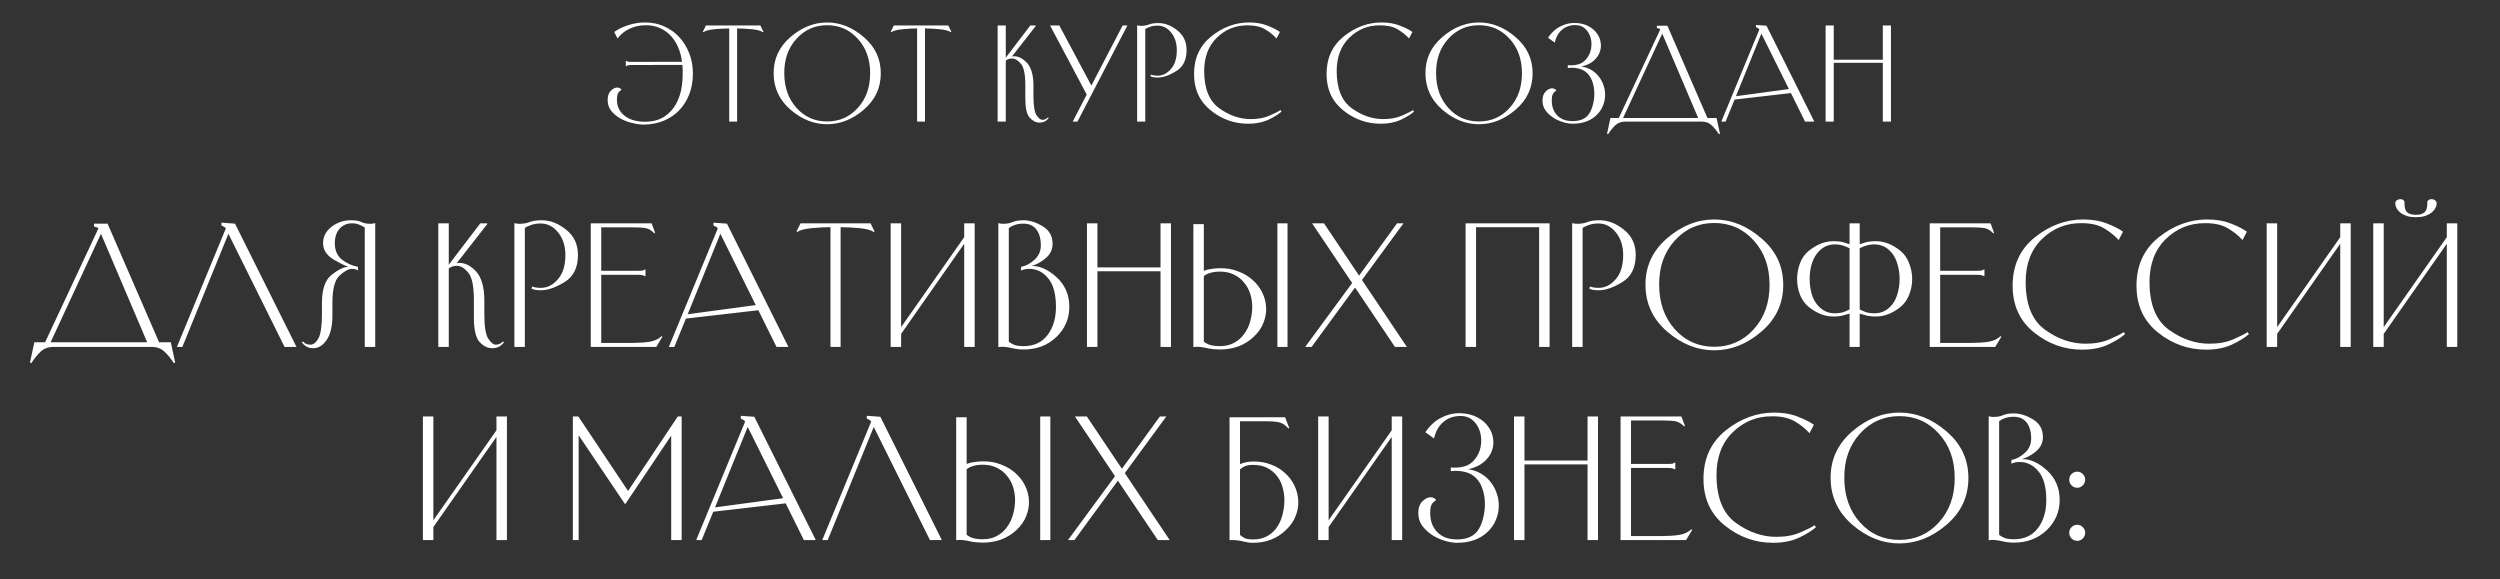 <?xml version="1.0" encoding="UTF-8"?> <svg xmlns="http://www.w3.org/2000/svg" width="699" height="162" viewBox="0 0 699 162" fill="none"><rect x="0" y="0" width="699" height="162" fill="#333333" stroke="none"/><path d="M170.81 25.355C171.393 24.772 171.988 24.48 172.595 24.48C172.875 24.48 173.132 24.55 173.365 24.69C173.598 24.807 173.727 24.958 173.75 25.145C173.307 25.378 172.98 25.705 172.77 26.125C172.583 26.522 172.49 27.093 172.49 27.84C172.49 28.937 172.712 29.87 173.155 30.64C173.598 31.41 174.182 32.052 174.905 32.565C175.652 33.078 176.48 33.452 177.39 33.685C178.323 33.918 179.28 34.035 180.26 34.035C182.43 34.035 184.227 33.58 185.65 32.67C187.097 31.737 188.228 30.523 189.045 29.03C189.862 27.537 190.398 25.845 190.655 23.955C190.912 22.042 190.958 20.105 190.795 18.145L176.515 18.18C176.142 18.18 175.862 18.203 175.675 18.25C175.488 18.273 175.278 18.355 175.045 18.495L174.975 18.46V17.025L175.045 16.99C175.278 17.13 175.488 17.223 175.675 17.27C175.862 17.293 176.142 17.305 176.515 17.305L190.69 17.27C190.503 15.8 190.142 14.447 189.605 13.21C189.068 11.95 188.368 10.865 187.505 9.955C186.642 9.045 185.627 8.333 184.46 7.82C183.293 7.307 181.987 7.05 180.54 7.05C179.023 7.05 177.577 7.353 176.2 7.96C174.823 8.543 173.645 9.477 172.665 10.76L171.72 8.94C172.887 8.123 174.217 7.482 175.71 7.015C177.203 6.525 178.755 6.28 180.365 6.28C182.278 6.28 184.052 6.642 185.685 7.365C187.318 8.088 188.73 9.092 189.92 10.375C191.11 11.658 192.043 13.175 192.72 14.925C193.397 16.652 193.735 18.53 193.735 20.56C193.735 22.637 193.408 24.538 192.755 26.265C192.102 27.992 191.18 29.485 189.99 30.745C188.8 32.005 187.365 32.997 185.685 33.72C184.005 34.42 182.15 34.793 180.12 34.84C179.163 34.84 178.09 34.7 176.9 34.42C175.733 34.163 174.625 33.755 173.575 33.195C172.548 32.635 171.673 31.923 170.95 31.06C170.25 30.197 169.9 29.17 169.9 27.98C169.9 26.79 170.203 25.915 170.81 25.355ZM206.302 7.96H206.092V34H203.887V7.96H203.677C202.58 7.96 201.285 8.03 199.792 8.17C198.299 8.31 197.249 8.59 196.642 9.01L196.502 8.905L197.377 7.12H212.602L213.477 8.905L213.337 9.01C212.73 8.59 211.68 8.31 210.187 8.17C208.694 8.03 207.399 7.96 206.302 7.96ZM216.309 20.49C216.286 16.477 217.849 13.105 220.999 10.375C224.173 7.645 227.591 6.28 231.254 6.28C234.941 6.28 238.359 7.645 241.509 10.375C244.683 13.082 246.269 16.453 246.269 20.49C246.269 24.573 244.683 27.968 241.509 30.675C238.359 33.382 234.941 34.735 231.254 34.735C227.591 34.735 224.184 33.382 221.034 30.675C217.884 27.945 216.309 24.55 216.309 20.49ZM219.284 20.455C219.284 24.398 220.428 27.642 222.714 30.185C225.001 32.705 227.848 33.965 231.254 33.965C234.684 33.965 237.543 32.705 239.829 30.185C242.139 27.665 243.294 24.433 243.294 20.49C243.294 16.57 242.139 13.35 239.829 10.83C237.543 8.31 234.684 7.05 231.254 7.05C227.848 7.05 224.989 8.322 222.679 10.865C220.393 13.385 219.261 16.582 219.284 20.455ZM258.836 7.96H258.626V34H256.421V7.96H256.211C255.115 7.96 253.82 8.03 252.326 8.17C250.833 8.31 249.783 8.59 249.176 9.01L249.036 8.905L249.911 7.12H265.136L266.011 8.905L265.871 9.01C265.265 8.59 264.215 8.31 262.721 8.17C261.228 8.03 259.933 7.96 258.836 7.96ZM290.667 34.28C289.664 34.28 288.742 33.825 287.902 32.915C287.086 31.982 286.677 30.208 286.677 27.595V23.78C286.677 20.747 286.257 18.752 285.417 17.795C284.601 16.838 283.796 16.36 283.002 16.36C282.652 16.36 282.326 16.407 282.022 16.5C281.719 16.593 281.451 16.745 281.217 16.955V34H278.942V7.12H281.217V16.115L288.077 7.12H289.582V7.295L282.932 15.8C283.142 15.753 283.352 15.73 283.562 15.73C284.729 15.73 285.872 16.29 286.992 17.41C288.299 18.717 288.952 20.898 288.952 23.955V26.965C288.952 29.555 289.232 31.293 289.792 32.18C290.376 33.067 290.924 33.51 291.437 33.51C291.694 33.51 291.951 33.463 292.207 33.37C292.464 33.277 292.732 33.09 293.012 32.81L293.222 33.02C292.826 33.487 292.429 33.813 292.032 34C291.636 34.187 291.181 34.28 290.667 34.28ZM313.895 7.12H315.225L301.26 34H299.93L303.85 26.44L293.595 7.12H296.185L305.145 23.92L313.895 7.12ZM320.216 34H317.941V7.12L318.011 7.085C318.198 7.132 318.361 7.167 318.501 7.19C318.665 7.213 318.84 7.225 319.026 7.225C319.89 7.225 320.636 7.097 321.266 6.84C321.896 6.583 322.783 6.455 323.926 6.455C325.746 6.455 327.508 7.143 329.211 8.52C330.915 9.873 331.766 11.705 331.766 14.015C331.766 16.745 330.798 18.705 328.861 19.895C326.925 21.085 325.21 21.68 323.716 21.68C323.203 21.68 322.76 21.645 322.386 21.575C322.036 21.482 321.791 21.388 321.651 21.295L321.826 20.875C321.99 20.922 322.211 20.98 322.491 21.05C322.771 21.12 323.18 21.155 323.716 21.155C325.093 21.155 326.318 20.537 327.391 19.3C328.488 18.063 329.036 16.302 329.036 14.015C329.036 12.055 328.511 10.422 327.461 9.115C326.435 7.808 325.151 7.155 323.611 7.155C322.865 7.155 322.2 7.26 321.616 7.47C321.056 7.657 320.59 7.867 320.216 8.1V34ZM358.318 31.2C357.454 31.97 356.229 32.728 354.643 33.475C353.056 34.222 351.166 34.595 348.973 34.595C345.099 34.595 341.611 33.347 338.508 30.85C335.404 28.353 333.853 24.97 333.853 20.7C333.853 16.267 335.463 12.755 338.683 10.165C341.926 7.575 345.438 6.28 349.218 6.28C351.201 6.28 352.939 6.583 354.433 7.19C355.926 7.773 357.069 8.357 357.863 8.94L356.918 10.76C356.031 9.78 354.969 8.928 353.733 8.205C352.496 7.458 350.863 7.085 348.833 7.085C345.496 7.062 342.638 8.205 340.258 10.515C337.878 12.825 336.688 15.94 336.688 19.86C336.688 24.76 338.088 28.225 340.888 30.255C343.688 32.285 346.628 33.3 349.708 33.3C351.714 33.3 353.441 32.985 354.888 32.355C356.358 31.725 357.396 31.2 358.003 30.78L358.318 31.2ZM395.368 31.2C394.505 31.97 393.28 32.728 391.693 33.475C390.107 34.222 388.217 34.595 386.023 34.595C382.15 34.595 378.662 33.347 375.558 30.85C372.455 28.353 370.903 24.97 370.903 20.7C370.903 16.267 372.513 12.755 375.733 10.165C378.977 7.575 382.488 6.28 386.268 6.28C388.252 6.28 389.99 6.583 391.483 7.19C392.977 7.773 394.12 8.357 394.913 8.94L393.968 10.76C393.082 9.78 392.02 8.928 390.783 8.205C389.547 7.458 387.913 7.085 385.883 7.085C382.547 7.062 379.688 8.205 377.308 10.515C374.928 12.825 373.738 15.94 373.738 19.86C373.738 24.76 375.138 28.225 377.938 30.255C380.738 32.285 383.678 33.3 386.758 33.3C388.765 33.3 390.492 32.985 391.938 32.355C393.408 31.725 394.447 31.2 395.053 30.78L395.368 31.2ZM398.556 20.49C398.532 16.477 400.096 13.105 403.246 10.375C406.419 7.645 409.837 6.28 413.501 6.28C417.187 6.28 420.606 7.645 423.756 10.375C426.929 13.082 428.516 16.453 428.516 20.49C428.516 24.573 426.929 27.968 423.756 30.675C420.606 33.382 417.187 34.735 413.501 34.735C409.837 34.735 406.431 33.382 403.281 30.675C400.131 27.945 398.556 24.55 398.556 20.49ZM401.531 20.455C401.531 24.398 402.674 27.642 404.961 30.185C407.247 32.705 410.094 33.965 413.501 33.965C416.931 33.965 419.789 32.705 422.076 30.185C424.386 27.665 425.541 24.433 425.541 20.49C425.541 16.57 424.386 13.35 422.076 10.83C419.789 8.31 416.931 7.05 413.501 7.05C410.094 7.05 407.236 8.322 404.926 10.865C402.639 13.385 401.507 16.582 401.531 20.455ZM438.352 18.215C439.379 18.308 440.336 18.238 441.222 18.005C442.132 17.772 442.902 17.27 443.532 16.5C444.232 15.66 444.676 14.703 444.862 13.63C445.049 12.533 445.002 11.495 444.722 10.515C444.442 9.535 443.941 8.707 443.217 8.03C442.494 7.353 441.572 7.015 440.452 7.015C438.982 7.015 437.734 7.458 436.707 8.345C435.704 9.208 435.039 10.398 434.712 11.915L432.822 10.55C433.826 9.057 435.016 7.983 436.392 7.33C437.769 6.653 439.169 6.35 440.592 6.42C441.969 6.49 443.159 6.793 444.162 7.33C445.166 7.867 445.947 8.543 446.507 9.36C447.091 10.153 447.441 11.028 447.557 11.985C447.697 12.918 447.592 13.828 447.242 14.715C446.892 15.602 446.297 16.395 445.457 17.095C444.617 17.795 443.509 18.297 442.132 18.6C443.182 18.74 444.127 19.067 444.967 19.58C445.831 20.093 446.542 20.735 447.102 21.505C447.686 22.252 448.117 23.092 448.397 24.025C448.701 24.935 448.829 25.868 448.782 26.825C448.759 27.758 448.549 28.692 448.152 29.625C447.779 30.558 447.207 31.398 446.437 32.145C444.781 33.778 442.541 34.595 439.717 34.595C438.831 34.595 437.886 34.432 436.882 34.105C435.902 33.802 434.992 33.37 434.152 32.81C433.336 32.25 432.647 31.585 432.087 30.815C431.551 30.022 431.282 29.147 431.282 28.19C431.282 27 431.586 26.125 432.192 25.565C432.776 24.982 433.371 24.69 433.977 24.69C434.257 24.69 434.514 24.76 434.747 24.9C434.981 25.017 435.109 25.168 435.132 25.355C434.689 25.588 434.362 25.915 434.152 26.335C433.966 26.732 433.872 27.303 433.872 28.05C433.872 28.89 433.989 29.66 434.222 30.36C434.479 31.06 434.852 31.678 435.342 32.215C435.832 32.728 436.439 33.137 437.162 33.44C437.886 33.72 438.737 33.86 439.717 33.86C442.004 33.86 443.591 33.09 444.477 31.55C444.897 30.827 445.212 29.998 445.422 29.065C445.656 28.108 445.772 27.14 445.772 26.16C445.772 25.18 445.644 24.235 445.387 23.325C445.131 22.392 444.734 21.587 444.197 20.91C443.521 20.07 442.657 19.51 441.607 19.23C440.581 18.95 439.496 18.88 438.352 19.02V18.215ZM454.441 34C453.321 34 452.388 34.338 451.641 35.015C450.918 35.715 450.241 36.555 449.611 37.535L449.331 37.395L450.276 32.985H452.621L464.206 8.24C464.113 8.077 463.996 7.995 463.856 7.995C463.716 7.972 463.553 7.925 463.366 7.855L463.261 7.82V7.19H466.201L477.401 32.985H479.956L480.901 37.395L480.621 37.535C479.991 36.555 479.303 35.715 478.556 35.015C477.833 34.338 476.911 34 475.791 34H454.441ZM453.811 32.985H474.811L464.766 9.395L453.811 32.985ZM485.374 26.895L500.179 24.9L492.479 9.395L485.374 26.895ZM504.694 34L500.739 26.02L484.989 27.84L482.469 34H481.279L491.919 8.24C491.826 8.077 491.709 7.96 491.569 7.89C491.429 7.797 491.266 7.715 491.079 7.645L490.974 7.61V6.98L493.914 7.19L507.284 34H504.694ZM510.441 34V7.12H512.716V16.71H526.436V7.12H528.711V34H526.436V17.55H512.716V34H510.441Z" fill="white"></path><path d="M14.957 97C13.517 97 12.317 97.435 11.357 98.305C10.427 99.205 9.557 100.285 8.747 101.545L8.387 101.365L9.602 95.695H12.617L27.512 63.88C27.392 63.67 27.242 63.565 27.062 63.565C26.882 63.535 26.672 63.475 26.432 63.385L26.297 63.34V62.53H30.077L44.477 95.695H47.762L48.977 101.365L48.617 101.545C47.807 100.285 46.922 99.205 45.962 98.305C45.032 97.435 43.847 97 42.407 97H14.957ZM14.147 95.695H41.147L28.232 65.365L14.147 95.695ZM63.862 65.365L50.992 97H49.462L63.142 63.88C63.023 63.67 62.873 63.52 62.693 63.43C62.513 63.31 62.303 63.205 62.062 63.115L61.928 63.07V62.26L65.707 62.53L82.897 97H79.567L63.862 65.365ZM87.587 97.36C86.927 97.36 86.327 97.225 85.787 96.955C85.247 96.655 84.782 96.25 84.392 95.74L84.662 95.47C85.022 95.83 85.367 96.07 85.697 96.19C86.057 96.31 86.417 96.37 86.777 96.37C87.617 96.37 88.367 95.785 89.027 94.615C89.687 93.445 90.017 91.12 90.017 87.64V84.67C90.017 80.92 90.902 78.325 92.672 76.885C94.472 75.445 96.032 74.665 97.352 74.545C96.512 74.335 95.132 73.66 93.212 72.52C91.292 71.35 90.332 69.835 90.332 67.975C90.332 66.175 91.112 64.66 92.672 63.43C94.262 62.2 96.077 61.585 98.117 61.585C99.407 61.585 100.382 61.75 101.042 62.08C101.702 62.41 102.542 62.575 103.562 62.575C103.802 62.575 104.012 62.56 104.192 62.53C104.372 62.5 104.582 62.455 104.822 62.395L104.912 62.44V97H101.987V63.61C101.477 63.28 100.937 63.01 100.367 62.8C99.827 62.56 99.167 62.44 98.387 62.44C96.977 62.44 95.822 62.95 94.922 63.97C94.052 64.99 93.617 66.325 93.617 67.975C93.617 70.015 94.292 71.56 95.642 72.61C97.022 73.66 98.492 74.32 100.052 74.59L100.142 75.625C99.842 75.445 99.557 75.325 99.287 75.265C99.017 75.205 98.732 75.175 98.432 75.175C97.442 75.175 96.272 75.805 94.922 77.065C93.602 78.295 92.942 80.83 92.942 84.67V88.18C92.942 91.21 92.402 93.505 91.322 95.065C90.272 96.595 89.027 97.36 87.587 97.36ZM137.627 97.36C136.337 97.36 135.152 96.775 134.072 95.605C133.022 94.405 132.497 92.125 132.497 88.765V83.86C132.497 79.96 131.957 77.395 130.877 76.165C129.827 74.935 128.792 74.32 127.772 74.32C127.322 74.32 126.902 74.38 126.512 74.5C126.122 74.62 125.777 74.815 125.477 75.085V97H122.552V62.44H125.477V74.005L134.297 62.44H136.232V62.665L127.682 73.6C127.952 73.54 128.222 73.51 128.492 73.51C129.992 73.51 131.462 74.23 132.902 75.67C134.582 77.35 135.422 80.155 135.422 84.085V87.955C135.422 91.285 135.782 93.52 136.502 94.66C137.252 95.8 137.957 96.37 138.617 96.37C138.947 96.37 139.277 96.31 139.607 96.19C139.937 96.07 140.282 95.83 140.642 95.47L140.912 95.74C140.402 96.34 139.892 96.76 139.382 97C138.872 97.24 138.287 97.36 137.627 97.36ZM146.747 97H143.822V62.44L143.912 62.395C144.152 62.455 144.362 62.5 144.542 62.53C144.752 62.56 144.977 62.575 145.217 62.575C146.327 62.575 147.287 62.41 148.097 62.08C148.907 61.75 150.047 61.585 151.517 61.585C153.857 61.585 156.122 62.47 158.312 64.24C160.502 65.98 161.597 68.335 161.597 71.305C161.597 74.815 160.352 77.335 157.862 78.865C155.372 80.395 153.167 81.16 151.247 81.16C150.587 81.16 150.017 81.115 149.537 81.025C149.087 80.905 148.772 80.785 148.592 80.665L148.817 80.125C149.027 80.185 149.312 80.26 149.672 80.35C150.032 80.44 150.557 80.485 151.247 80.485C153.017 80.485 154.592 79.69 155.972 78.1C157.382 76.51 158.087 74.245 158.087 71.305C158.087 68.785 157.412 66.685 156.062 65.005C154.742 63.325 153.092 62.485 151.112 62.485C150.152 62.485 149.297 62.62 148.547 62.89C147.827 63.13 147.227 63.4 146.747 63.7V97ZM183.494 97H165.179V62.44H182.189L183.179 65.095L182.954 65.23C182.114 64.39 181.304 63.91 180.524 63.79C179.774 63.64 178.544 63.565 176.834 63.565H168.104V75.715H178.499C178.979 75.715 179.339 75.7 179.579 75.67C179.819 75.61 180.089 75.49 180.389 75.31L180.479 75.355V77.2L180.389 77.245C180.089 77.065 179.819 76.96 179.579 76.93C179.339 76.87 178.979 76.84 178.499 76.84H168.104V95.875H177.059C178.679 95.875 180.194 95.77 181.604 95.56C183.014 95.32 184.139 94.795 184.979 93.985L185.204 94.165L183.494 97ZM192.276 87.865L211.311 85.3L201.411 65.365L192.276 87.865ZM217.116 97L212.031 86.74L191.781 89.08L188.541 97H187.011L200.691 63.88C200.571 63.67 200.421 63.52 200.241 63.43C200.061 63.31 199.851 63.205 199.611 63.115L199.476 63.07V62.26L203.256 62.53L220.446 97H217.116ZM235.305 63.52H235.035V97H232.2V63.52H231.93C230.52 63.52 228.855 63.61 226.935 63.79C225.015 63.97 223.665 64.33 222.885 64.87L222.705 64.735L223.83 62.44H243.405L244.53 64.735L244.35 64.87C243.57 64.33 242.22 63.97 240.3 63.79C238.38 63.61 236.715 63.52 235.305 63.52ZM251.952 97H249.027V62.44H251.952V91.465L269.592 66.31V62.44H272.517V97H269.592V68.155L251.952 93.355V97ZM286.202 97.72C285.152 97.72 284.087 97.6 283.007 97.36C281.927 97.09 280.922 96.955 279.992 96.955C279.842 96.955 279.707 96.97 279.587 97C279.467 97 279.347 97.015 279.227 97.045L279.137 97V62.44L279.227 62.395C279.467 62.455 279.677 62.5 279.857 62.53C280.037 62.56 280.247 62.575 280.487 62.575C281.537 62.575 282.422 62.41 283.142 62.08C283.862 61.75 284.867 61.585 286.157 61.585C287.867 61.585 289.652 62.14 291.512 63.25C293.372 64.36 294.302 66.01 294.302 68.2C294.302 69.76 293.672 71.08 292.412 72.16C291.152 73.24 289.817 73.975 288.407 74.365C290.717 74.305 293.057 75.355 295.427 77.515C297.797 79.675 298.982 82.435 298.982 85.795C298.982 89.095 297.767 91.915 295.337 94.255C292.907 96.565 289.862 97.72 286.202 97.72ZM286.157 62.53C285.257 62.53 284.462 62.65 283.772 62.89C283.112 63.1 282.542 63.4 282.062 63.79V95.515C282.512 95.905 283.052 96.22 283.682 96.46C284.342 96.67 285.182 96.775 286.202 96.775C289.082 96.775 291.302 95.755 292.862 93.715C294.452 91.645 295.247 89.005 295.247 85.795C295.247 82.225 294.527 79.57 293.087 77.83C291.647 76.06 289.877 75.175 287.777 75.175C287.267 75.175 286.832 75.22 286.472 75.31C286.112 75.4 285.767 75.505 285.437 75.625L285.527 74.59C286.787 74.38 288.017 73.735 289.217 72.655C290.417 71.575 291.017 70.225 291.017 68.605C291.017 66.715 290.597 65.23 289.757 64.15C288.917 63.07 287.717 62.53 286.157 62.53ZM303.915 97V62.44H306.84V74.77H324.48V62.44H327.405V97H324.48V75.85H306.84V97H303.915ZM336.59 62.665V75.715C337.25 75.445 337.985 75.265 338.795 75.175C339.635 75.055 340.4 74.995 341.09 74.995C342.92 74.965 344.6 75.25 346.13 75.85C347.69 76.42 349.04 77.215 350.18 78.235C351.32 79.225 352.22 80.38 352.88 81.7C353.54 83.02 353.915 84.4 354.005 85.84C354.095 87.28 353.855 88.735 353.285 90.205C352.745 91.645 351.8 92.995 350.45 94.255C349.22 95.395 347.81 96.265 346.22 96.865C344.63 97.435 342.92 97.72 341.09 97.72C340.58 97.72 339.995 97.69 339.335 97.63C338.675 97.57 338.075 97.48 337.535 97.36C336.455 97.09 335.45 96.955 334.52 96.955C334.37 96.955 334.235 96.97 334.115 97C333.995 97 333.875 97.015 333.755 97.045L333.665 97V62.665H336.59ZM336.59 77.2V95.515C337.04 95.905 337.64 96.22 338.39 96.46C339.17 96.67 340.07 96.775 341.09 96.775C342.65 96.775 343.985 96.46 345.095 95.83C346.235 95.2 347.165 94.375 347.885 93.355C348.635 92.335 349.19 91.18 349.55 89.89C349.91 88.57 350.105 87.25 350.135 85.93C350.135 84.58 349.94 83.305 349.55 82.105C349.16 80.905 348.575 79.855 347.795 78.955C347.045 78.025 346.1 77.29 344.96 76.75C343.85 76.21 342.56 75.94 341.09 75.94C340.07 75.94 339.17 76.06 338.39 76.3C337.64 76.51 337.04 76.81 336.59 77.2ZM359.99 62.44H357.155V97H359.99V62.44ZM364.923 97L378.063 79.135L366.858 62.44H370.188L379.998 77.065L390.618 62.44H392.418L380.808 78.28L393.363 97H390.033L378.873 80.395L366.723 97H364.923ZM409.779 97V62.44H433.269V97H430.344V63.52H412.704V97H409.779ZM442.499 97H439.574V62.44L439.664 62.395C439.904 62.455 440.114 62.5 440.294 62.53C440.504 62.56 440.729 62.575 440.969 62.575C442.079 62.575 443.039 62.41 443.849 62.08C444.659 61.75 445.799 61.585 447.269 61.585C449.609 61.585 451.874 62.47 454.064 64.24C456.254 65.98 457.349 68.335 457.349 71.305C457.349 74.815 456.104 77.335 453.614 78.865C451.124 80.395 448.919 81.16 446.999 81.16C446.339 81.16 445.769 81.115 445.289 81.025C444.839 80.905 444.524 80.785 444.344 80.665L444.569 80.125C444.779 80.185 445.064 80.26 445.424 80.35C445.784 80.44 446.309 80.485 446.999 80.485C448.769 80.485 450.344 79.69 451.724 78.1C453.134 76.51 453.839 74.245 453.839 71.305C453.839 68.785 453.164 66.685 451.814 65.005C450.494 63.325 448.844 62.485 446.864 62.485C445.904 62.485 445.049 62.62 444.299 62.89C443.579 63.13 442.979 63.4 442.499 63.7V97ZM460.076 79.63C460.046 74.47 462.056 70.135 466.106 66.625C470.186 63.115 474.581 61.36 479.291 61.36C484.031 61.36 488.426 63.115 492.476 66.625C496.556 70.105 498.596 74.44 498.596 79.63C498.596 84.88 496.556 89.245 492.476 92.725C488.426 96.205 484.031 97.945 479.291 97.945C474.581 97.945 470.201 96.205 466.151 92.725C462.101 89.215 460.076 84.85 460.076 79.63ZM463.901 79.585C463.901 84.655 465.371 88.825 468.311 92.095C471.251 95.335 474.911 96.955 479.291 96.955C483.701 96.955 487.376 95.335 490.316 92.095C493.286 88.855 494.771 84.7 494.771 79.63C494.771 74.59 493.286 70.45 490.316 67.21C487.376 63.97 483.701 62.35 479.291 62.35C474.911 62.35 471.236 63.985 468.266 67.255C465.326 70.495 463.871 74.605 463.901 79.585ZM517.139 87.685C516.929 87.745 516.719 87.805 516.509 87.865C516.329 87.895 516.149 87.94 515.969 88C515.129 88.33 513.989 88.495 512.549 88.495C510.239 88.495 507.974 87.61 505.754 85.84C504.674 84.97 503.849 83.83 503.279 82.42C502.739 81.01 502.469 79.54 502.469 78.01C502.469 76.48 502.739 75.01 503.279 73.6C503.819 72.16 504.659 70.99 505.799 70.09C508.019 68.32 510.284 67.435 512.594 67.435C514.034 67.435 515.174 67.6 516.014 67.93C516.194 67.99 516.374 68.05 516.554 68.11C516.734 68.17 516.929 68.23 517.139 68.29V62.44H519.974V68.29C520.184 68.23 520.379 68.17 520.559 68.11C520.739 68.05 520.919 67.99 521.099 67.93C521.939 67.6 523.079 67.435 524.519 67.435C526.829 67.435 529.094 68.32 531.314 70.09C532.424 70.99 533.249 72.16 533.789 73.6C534.359 75.01 534.644 76.48 534.644 78.01C534.644 79.54 534.359 81.01 533.789 82.42C533.249 83.83 532.439 84.97 531.359 85.84C529.139 87.61 526.874 88.495 524.564 88.495C523.124 88.495 521.984 88.33 521.144 88C520.964 87.94 520.769 87.895 520.559 87.865C520.379 87.805 520.184 87.745 519.974 87.685V97H517.139V87.685ZM524.159 87.595C526.139 87.595 527.789 86.755 529.109 85.075C529.769 84.235 530.264 83.185 530.594 81.925C530.954 80.665 531.134 79.36 531.134 78.01C531.134 76.66 530.954 75.355 530.594 74.095C530.264 72.805 529.754 71.725 529.064 70.855C527.744 69.175 526.094 68.335 524.114 68.335C523.214 68.335 522.419 68.455 521.729 68.695C521.039 68.905 520.454 69.145 519.974 69.415V86.515C520.454 86.785 521.039 87.04 521.729 87.28C522.419 87.49 523.229 87.595 524.159 87.595ZM512.954 87.595C513.884 87.595 514.694 87.49 515.384 87.28C516.074 87.04 516.659 86.785 517.139 86.515V69.415C516.659 69.145 516.074 68.905 515.384 68.695C514.694 68.455 513.899 68.335 512.999 68.335C511.019 68.335 509.369 69.175 508.049 70.855C507.359 71.725 506.834 72.805 506.474 74.095C506.144 75.355 505.979 76.66 505.979 78.01C505.979 79.36 506.144 80.665 506.474 81.925C506.804 83.185 507.314 84.235 508.004 85.075C509.324 86.755 510.974 87.595 512.954 87.595ZM557.864 97H539.549V62.44H556.559L557.549 65.095L557.324 65.23C556.484 64.39 555.674 63.91 554.894 63.79C554.144 63.64 552.914 63.565 551.204 63.565H542.474V75.715H552.869C553.349 75.715 553.709 75.7 553.949 75.67C554.189 75.61 554.459 75.49 554.759 75.31L554.849 75.355V77.2L554.759 77.245C554.459 77.065 554.189 76.96 553.949 76.93C553.709 76.87 553.349 76.84 552.869 76.84H542.474V95.875H551.429C553.049 95.875 554.564 95.77 555.974 95.56C557.384 95.32 558.509 94.795 559.349 93.985L559.574 94.165L557.864 97ZM594.186 93.4C593.076 94.39 591.501 95.365 589.461 96.325C587.421 97.285 584.991 97.765 582.171 97.765C577.191 97.765 572.706 96.16 568.716 92.95C564.726 89.74 562.731 85.39 562.731 79.9C562.731 74.2 564.801 69.685 568.941 66.355C573.111 63.025 577.626 61.36 582.486 61.36C585.036 61.36 587.271 61.75 589.191 62.53C591.111 63.28 592.581 64.03 593.601 64.78L592.386 67.12C591.246 65.86 589.881 64.765 588.291 63.835C586.701 62.875 584.601 62.395 581.991 62.395C577.701 62.365 574.026 63.835 570.966 66.805C567.906 69.775 566.376 73.78 566.376 78.82C566.376 85.12 568.176 89.575 571.776 92.185C575.376 94.795 579.156 96.1 583.116 96.1C585.696 96.1 587.916 95.695 589.776 94.885C591.666 94.075 593.001 93.4 593.781 92.86L594.186 93.4ZM628.815 93.4C627.705 94.39 626.13 95.365 624.09 96.325C622.05 97.285 619.62 97.765 616.8 97.765C611.82 97.765 607.335 96.16 603.345 92.95C599.355 89.74 597.36 85.39 597.36 79.9C597.36 74.2 599.43 69.685 603.57 66.355C607.74 63.025 612.255 61.36 617.115 61.36C619.665 61.36 621.9 61.75 623.82 62.53C625.74 63.28 627.21 64.03 628.23 64.78L627.015 67.12C625.875 65.86 624.51 64.765 622.92 63.835C621.33 62.875 619.23 62.395 616.62 62.395C612.33 62.365 608.655 63.835 605.595 66.805C602.535 69.775 601.005 73.78 601.005 78.82C601.005 85.12 602.805 89.575 606.405 92.185C610.005 94.795 613.785 96.1 617.745 96.1C620.325 96.1 622.545 95.695 624.405 94.885C626.295 94.075 627.63 93.4 628.41 92.86L628.815 93.4ZM636.693 97H633.768V62.44H636.693V91.465L654.333 66.31V62.44H657.258V97H654.333V68.155L636.693 93.355V97ZM666.488 97H663.563V62.44H666.488V91.465L684.128 66.31V62.44H687.053V97H684.128V68.155L666.488 93.355V97ZM675.488 60.73C674.558 60.73 673.733 60.625 673.013 60.415C672.293 60.175 671.693 59.875 671.213 59.515C670.733 59.125 670.358 58.705 670.088 58.255C669.848 57.775 669.728 57.31 669.728 56.86C669.728 56.5 669.863 56.215 670.133 56.005C670.433 55.795 670.748 55.69 671.078 55.69C671.408 55.66 671.708 55.75 671.978 55.96C672.248 56.14 672.353 56.455 672.293 56.905C672.293 58.045 672.533 58.855 673.013 59.335C673.523 59.815 674.348 60.055 675.488 60.055C676.628 60.055 677.438 59.815 677.918 59.335C678.428 58.855 678.683 58.045 678.683 56.905C678.623 56.455 678.728 56.14 678.998 55.96C679.268 55.75 679.568 55.66 679.898 55.69C680.258 55.69 680.573 55.795 680.843 56.005C681.143 56.215 681.293 56.5 681.293 56.86C681.293 57.31 681.158 57.775 680.888 58.255C680.648 58.705 680.273 59.125 679.763 59.515C679.283 59.875 678.683 60.175 677.963 60.415C677.243 60.625 676.418 60.73 675.488 60.73ZM121.171 151H118.246V116.44H121.171V145.465L138.811 120.31V116.44H141.736V151H138.811V122.155L121.171 147.355V151ZM160.17 151V116.44H161.7L175.605 137.275L189.51 116.44H190.59V151H187.665V121.795L174.885 140.875H174.705L161.79 121.705V151H160.17ZM199.923 141.865L218.958 139.3L209.058 119.365L199.923 141.865ZM224.763 151L219.678 140.74L199.428 143.08L196.188 151H194.658L208.338 117.88C208.218 117.67 208.068 117.52 207.888 117.43C207.708 117.31 207.498 117.205 207.258 117.115L207.123 117.07V116.26L210.903 116.53L228.093 151H224.763ZM244.302 119.365L231.432 151H229.902L243.582 117.88C243.462 117.67 243.312 117.52 243.132 117.43C242.952 117.31 242.742 117.205 242.502 117.115L242.367 117.07V116.26L246.147 116.53L263.337 151H260.007L244.302 119.365ZM270.276 116.665V129.715C270.936 129.445 271.671 129.265 272.481 129.175C273.321 129.055 274.086 128.995 274.776 128.995C276.606 128.965 278.286 129.25 279.816 129.85C281.376 130.42 282.726 131.215 283.866 132.235C285.006 133.225 285.906 134.38 286.566 135.7C287.226 137.02 287.601 138.4 287.691 139.84C287.781 141.28 287.541 142.735 286.971 144.205C286.431 145.645 285.486 146.995 284.136 148.255C282.906 149.395 281.496 150.265 279.906 150.865C278.316 151.435 276.606 151.72 274.776 151.72C274.266 151.72 273.681 151.69 273.021 151.63C272.361 151.57 271.761 151.48 271.221 151.36C270.141 151.09 269.136 150.955 268.206 150.955C268.056 150.955 267.921 150.97 267.801 151C267.681 151 267.561 151.015 267.441 151.045L267.351 151V116.665H270.276ZM270.276 131.2V149.515C270.726 149.905 271.326 150.22 272.076 150.46C272.856 150.67 273.756 150.775 274.776 150.775C276.336 150.775 277.671 150.46 278.781 149.83C279.921 149.2 280.851 148.375 281.571 147.355C282.321 146.335 282.876 145.18 283.236 143.89C283.596 142.57 283.791 141.25 283.821 139.93C283.821 138.58 283.626 137.305 283.236 136.105C282.846 134.905 282.261 133.855 281.481 132.955C280.731 132.025 279.786 131.29 278.646 130.75C277.536 130.21 276.246 129.94 274.776 129.94C273.756 129.94 272.856 130.06 272.076 130.3C271.326 130.51 270.726 130.81 270.276 131.2ZM293.676 116.44H290.841V151H293.676V116.44ZM298.61 151L311.75 133.135L300.545 116.44H303.875L313.685 131.065L324.305 116.44H326.105L314.495 132.28L327.05 151H323.72L312.56 134.395L300.41 151H298.61ZM346.705 129.76C347.365 129.49 347.965 129.31 348.505 129.22C349.075 129.1 349.705 129.04 350.395 129.04C352.225 129.01 353.89 129.295 355.39 129.895C356.92 130.465 358.225 131.26 359.305 132.28C360.415 133.27 361.285 134.425 361.915 135.745C362.545 137.065 362.905 138.445 362.995 139.885C363.085 141.325 362.845 142.78 362.275 144.25C361.735 145.69 360.79 147.04 359.44 148.3C356.98 150.61 353.965 151.765 350.395 151.765C349.885 151.765 349.435 151.735 349.045 151.675C348.655 151.615 348.19 151.525 347.65 151.405C346.57 151.135 345.565 151 344.635 151C344.485 151 344.335 151 344.185 151C344.065 151.03 343.93 151.045 343.78 151.045V116.665H359.305L360.475 119.68L360.25 119.815C359.41 118.855 358.57 118.285 357.73 118.105C356.92 117.895 355.66 117.79 353.95 117.79H346.705V129.76ZM346.705 149.56C347.155 149.95 347.62 150.265 348.1 150.505C348.61 150.715 349.375 150.82 350.395 150.82C351.955 150.82 353.275 150.505 354.355 149.875C355.465 149.245 356.365 148.42 357.055 147.4C357.745 146.38 358.255 145.225 358.585 143.935C358.915 142.615 359.095 141.295 359.125 139.975C359.125 138.625 358.945 137.35 358.585 136.15C358.255 134.95 357.715 133.9 356.965 133C356.245 132.07 355.33 131.335 354.22 130.795C353.14 130.255 351.865 129.985 350.395 129.985C349.375 129.985 348.61 130.105 348.1 130.345C347.62 130.555 347.155 130.855 346.705 131.245V149.56ZM371.483 151H368.558V116.44H371.483V145.465L389.123 120.31V116.44H392.048V151H389.123V122.155L371.483 147.355V151ZM405.643 130.705C406.963 130.825 408.193 130.735 409.333 130.435C410.503 130.135 411.493 129.49 412.303 128.5C413.203 127.42 413.773 126.19 414.013 124.81C414.253 123.4 414.193 122.065 413.833 120.805C413.473 119.545 412.828 118.48 411.898 117.61C410.968 116.74 409.783 116.305 408.343 116.305C406.453 116.305 404.848 116.875 403.528 118.015C402.238 119.125 401.383 120.655 400.963 122.605L398.533 120.85C399.823 118.93 401.353 117.55 403.123 116.71C404.893 115.84 406.693 115.45 408.523 115.54C410.293 115.63 411.823 116.02 413.113 116.71C414.403 117.4 415.408 118.27 416.128 119.32C416.878 120.34 417.328 121.465 417.478 122.695C417.658 123.895 417.523 125.065 417.073 126.205C416.623 127.345 415.858 128.365 414.778 129.265C413.698 130.165 412.273 130.81 410.503 131.2C411.853 131.38 413.068 131.8 414.148 132.46C415.258 133.12 416.173 133.945 416.893 134.935C417.643 135.895 418.198 136.975 418.558 138.175C418.948 139.345 419.113 140.545 419.053 141.775C419.023 142.975 418.753 144.175 418.243 145.375C417.763 146.575 417.028 147.655 416.038 148.615C413.908 150.715 411.028 151.765 407.398 151.765C406.258 151.765 405.043 151.555 403.753 151.135C402.493 150.745 401.323 150.19 400.243 149.47C399.193 148.75 398.308 147.895 397.588 146.905C396.898 145.885 396.553 144.76 396.553 143.53C396.553 142 396.943 140.875 397.723 140.155C398.473 139.405 399.238 139.03 400.018 139.03C400.378 139.03 400.708 139.12 401.008 139.3C401.308 139.45 401.473 139.645 401.503 139.885C400.933 140.185 400.513 140.605 400.243 141.145C400.003 141.655 399.883 142.39 399.883 143.35C399.883 144.43 400.033 145.42 400.333 146.32C400.663 147.22 401.143 148.015 401.773 148.705C402.403 149.365 403.183 149.89 404.113 150.28C405.043 150.64 406.138 150.82 407.398 150.82C410.338 150.82 412.378 149.83 413.518 147.85C414.058 146.92 414.463 145.855 414.733 144.655C415.033 143.425 415.183 142.18 415.183 140.92C415.183 139.66 415.018 138.445 414.688 137.275C414.358 136.075 413.848 135.04 413.158 134.17C412.288 133.09 411.178 132.37 409.828 132.01C408.508 131.65 407.113 131.56 405.643 131.74V130.705ZM423.314 151V116.44H426.239V128.77H443.879V116.44H446.804V151H443.879V129.85H426.239V151H423.314ZM471.424 151H453.109V116.44H470.119L471.109 119.095L470.884 119.23C470.044 118.39 469.234 117.91 468.454 117.79C467.704 117.64 466.474 117.565 464.764 117.565H456.034V129.715H466.429C466.909 129.715 467.269 129.7 467.509 129.67C467.749 129.61 468.019 129.49 468.319 129.31L468.409 129.355V131.2L468.319 131.245C468.019 131.065 467.749 130.96 467.509 130.93C467.269 130.87 466.909 130.84 466.429 130.84H456.034V149.875H464.989C466.609 149.875 468.124 149.77 469.534 149.56C470.944 149.32 472.069 148.795 472.909 147.985L473.134 148.165L471.424 151ZM507.746 147.4C506.636 148.39 505.061 149.365 503.021 150.325C500.981 151.285 498.551 151.765 495.731 151.765C490.751 151.765 486.266 150.16 482.276 146.95C478.286 143.74 476.291 139.39 476.291 133.9C476.291 128.2 478.361 123.685 482.501 120.355C486.671 117.025 491.186 115.36 496.046 115.36C498.596 115.36 500.831 115.75 502.751 116.53C504.671 117.28 506.141 118.03 507.161 118.78L505.946 121.12C504.806 119.86 503.441 118.765 501.851 117.835C500.261 116.875 498.161 116.395 495.551 116.395C491.261 116.365 487.586 117.835 484.526 120.805C481.466 123.775 479.936 127.78 479.936 132.82C479.936 139.12 481.736 143.575 485.336 146.185C488.936 148.795 492.716 150.1 496.676 150.1C499.256 150.1 501.476 149.695 503.336 148.885C505.226 148.075 506.561 147.4 507.341 146.86L507.746 147.4ZM511.844 133.63C511.814 128.47 513.824 124.135 517.874 120.625C521.954 117.115 526.349 115.36 531.059 115.36C535.799 115.36 540.194 117.115 544.244 120.625C548.324 124.105 550.364 128.44 550.364 133.63C550.364 138.88 548.324 143.245 544.244 146.725C540.194 150.205 535.799 151.945 531.059 151.945C526.349 151.945 521.969 150.205 517.919 146.725C513.869 143.215 511.844 138.85 511.844 133.63ZM515.669 133.585C515.669 138.655 517.139 142.825 520.079 146.095C523.019 149.335 526.679 150.955 531.059 150.955C535.469 150.955 539.144 149.335 542.084 146.095C545.054 142.855 546.539 138.7 546.539 133.63C546.539 128.59 545.054 124.45 542.084 121.21C539.144 117.97 535.469 116.35 531.059 116.35C526.679 116.35 523.004 117.985 520.034 121.255C517.094 124.495 515.639 128.605 515.669 133.585ZM563.101 151.72C562.051 151.72 560.986 151.6 559.906 151.36C558.826 151.09 557.821 150.955 556.891 150.955C556.741 150.955 556.606 150.97 556.486 151C556.366 151 556.246 151.015 556.126 151.045L556.036 151V116.44L556.126 116.395C556.366 116.455 556.576 116.5 556.756 116.53C556.936 116.56 557.146 116.575 557.386 116.575C558.436 116.575 559.321 116.41 560.041 116.08C560.761 115.75 561.766 115.585 563.056 115.585C564.766 115.585 566.551 116.14 568.411 117.25C570.271 118.36 571.201 120.01 571.201 122.2C571.201 123.76 570.571 125.08 569.311 126.16C568.051 127.24 566.716 127.975 565.306 128.365C567.616 128.305 569.956 129.355 572.326 131.515C574.696 133.675 575.881 136.435 575.881 139.795C575.881 143.095 574.666 145.915 572.236 148.255C569.806 150.565 566.761 151.72 563.101 151.72ZM563.056 116.53C562.156 116.53 561.361 116.65 560.671 116.89C560.011 117.1 559.441 117.4 558.961 117.79V149.515C559.411 149.905 559.951 150.22 560.581 150.46C561.241 150.67 562.081 150.775 563.101 150.775C565.981 150.775 568.201 149.755 569.761 147.715C571.351 145.645 572.146 143.005 572.146 139.795C572.146 136.225 571.426 133.57 569.986 131.83C568.546 130.06 566.776 129.175 564.676 129.175C564.166 129.175 563.731 129.22 563.371 129.31C563.011 129.4 562.666 129.505 562.336 129.625L562.426 128.59C563.686 128.38 564.916 127.735 566.116 126.655C567.316 125.575 567.916 124.225 567.916 122.605C567.916 120.715 567.496 119.23 566.656 118.15C565.816 117.07 564.616 116.53 563.056 116.53ZM583.019 134.125C583.019 134.725 582.794 135.25 582.344 135.7C581.924 136.15 581.414 136.375 580.814 136.375C580.184 136.375 579.644 136.15 579.194 135.7C578.774 135.25 578.564 134.725 578.564 134.125C578.564 133.495 578.774 132.97 579.194 132.55C579.644 132.1 580.184 131.875 580.814 131.875C581.414 131.875 581.924 132.1 582.344 132.55C582.794 132.97 583.019 133.495 583.019 134.125ZM583.019 148.975C583.019 149.575 582.794 150.1 582.344 150.55C581.924 151 581.414 151.225 580.814 151.225C580.184 151.225 579.644 151 579.194 150.55C578.774 150.1 578.564 149.575 578.564 148.975C578.564 148.345 578.774 147.82 579.194 147.4C579.644 146.95 580.184 146.725 580.814 146.725C581.414 146.725 581.924 146.95 582.344 147.4C582.794 147.82 583.019 148.345 583.019 148.975Z" fill="white"></path></svg> 